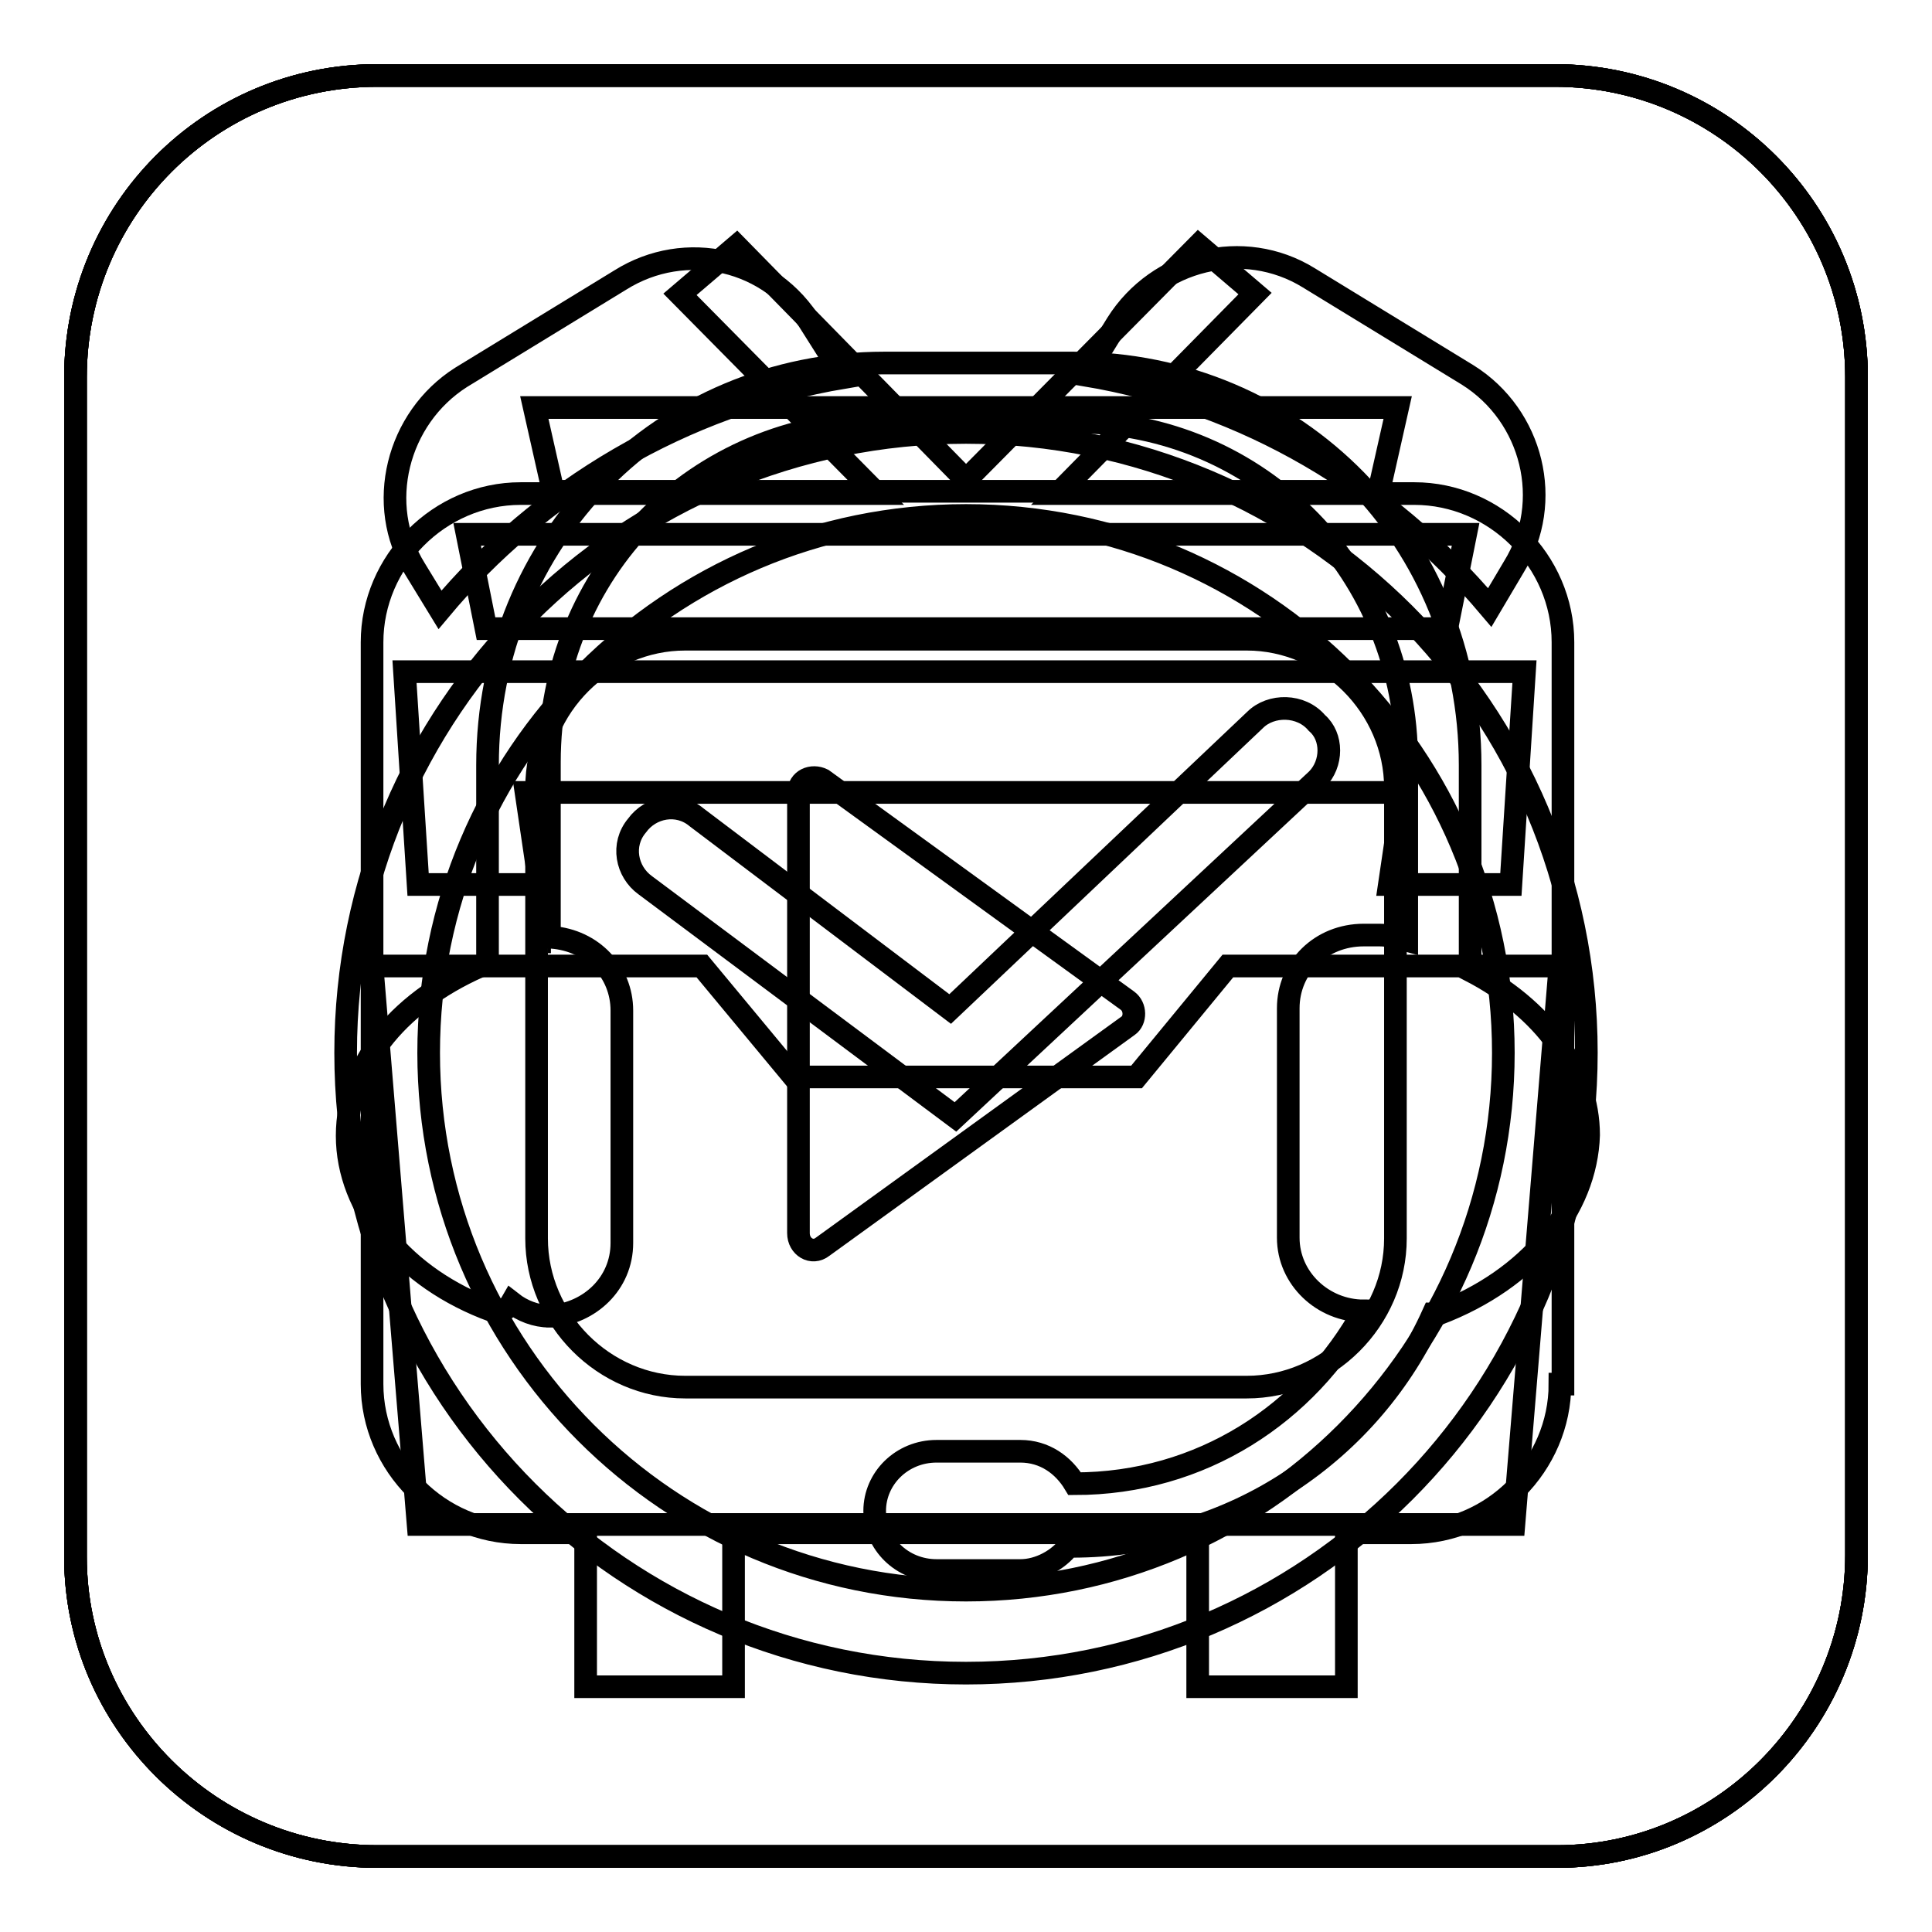 <?xml version="1.0" encoding="utf-8"?>
<!-- Svg Vector Icons : http://www.onlinewebfonts.com/icon -->
<!DOCTYPE svg PUBLIC "-//W3C//DTD SVG 1.1//EN" "http://www.w3.org/Graphics/SVG/1.1/DTD/svg11.dtd">
<svg version="1.1" xmlns="http://www.w3.org/2000/svg" xmlns:xlink="http://www.w3.org/1999/xlink" x="0px" y="0px" viewBox="0 0 256 256" enable-background="new 0 0 256 256" xml:space="preserve">
<g><g><path stroke-width="3" fill-opacity="0" stroke="#000000"  d="M165.2,84.7H90.8c-10.7,0-19.7,8.9-19.7,19.7v59.7c0,10.7,8.9,19.7,19.7,19.7h74.4c10.7,0,19.7-8.9,19.7-19.7v-59.7C184.9,93.7,175.9,84.7,165.2,84.7z M149.5,135.9L109,165.2c-1.4,1.1-3.2,0-3.2-1.8v-58.3c0-1.8,1.8-2.5,3.2-1.8l40.4,29.3C150.5,133.4,150.5,135.2,149.5,135.9z M206,10H50c-22.2,0-40,17.9-40,40v156.3c0,21.8,17.9,39.7,40,39.7h156.3c21.8,0,39.7-17.9,39.7-40V50C246,27.9,228.1,10,206,10z M206.7,183.4c0,10.7-8.9,19.7-19.7,19.7h-8.6v20.4h-19.7v-20.4H97.2v20.4H77.6v-20.4H69c-10.7,0-19.7-8.9-19.7-19.7V85.1c0-10.7,8.9-19.7,19.7-19.7h47.2L90.1,39l7.5-6.4L128,63.6l30.8-31.1l7.5,6.4l-26.1,26.5h47.2c10.7,0,19.7,8.9,19.7,19.7v98.3H206.7L206.7,183.4z"/><path stroke-width="3" fill-opacity="0" stroke="#000000"  d="M206,10H50c-22.2,0-40,17.9-40,40v156.3c0,21.8,17.9,39.7,40,39.7h156.3c21.8,0,39.7-17.9,39.7-40V50C246,27.9,228.1,10,206,10z M185.2,54l-2.5,11.1H73.3L70.8,54H185.2z M194.2,70.8l-2.5,12.5H64.4l-2.5-12.5H194.2z M202,89l-1.8,28.2h-16.1l1.8-12.2H69.7l1.8,12.2H55.4L53.6,89H202z M200.6,202H55.4l-6.1-74H93l12.2,14.7h45.4l12.1-14.7h44L200.6,202z"/><path stroke-width="3" fill-opacity="0" stroke="#000000"  d="M128,68.3c-39.3,0-71.2,31.8-71.2,71.2c0,39.3,31.8,71.2,71.2,71.2c39.3,0,71.2-31.8,71.2-71.2C199.2,100.1,167.3,68.3,128,68.3z M174.5,103.3L126.6,148l-41.1-30.7c-2.5-1.8-3.2-5.4-1.1-7.9c1.8-2.5,5.4-3.2,7.9-1.1l33.6,25.4l40.4-38.3c2.1-2.1,6.1-2.1,8.2,0.4C176.6,97.6,176.6,101.2,174.5,103.3z M206,10H50c-22.2,0-40,17.9-40,40v156.3c0,21.8,17.9,39.7,40,39.7h156.3c21.8,0,39.7-17.9,39.7-40V50C246,27.9,228.1,10,206,10z M148,42.9c5.4-8.6,16.8-11.4,25.4-6.1l21.1,12.9c8.6,5.4,11.4,16.8,6.1,25.4l-3.2,5.4c-13.6-16.1-32.2-27.2-53.6-30.8L148,42.9z M61.1,50l21.1-12.9c8.6-5.4,20-2.9,25.4,6.1l4.3,6.8c-21.5,3.6-40.4,15-53.6,30.8L55,75.4C49.7,66.9,52.6,55.4,61.1,50z M128,221.7c-45.4,0-82.2-36.8-82.2-82.2c0-45.4,36.8-82.2,82.2-82.2s82.2,36.8,82.2,82.2C210.2,184.9,173.4,221.7,128,221.7z"/><path stroke-width="3" fill-opacity="0" stroke="#000000"  d="M72.6,124.8h0.4H72.6L72.6,124.8z M206,10H50c-22.2,0-40,17.9-40,40v156.3c0,21.8,17.9,39.7,40,39.7h156.3c21.8,0,39.7-17.9,39.7-40V50C246,27.9,228.1,10,206,10z M190.6,174.1c-0.4,0-0.4,0-0.7,0l0,0c-8.2,18.2-26.5,30.8-47.9,30.8h-0.4c-1.4,1.8-3.9,3.2-6.4,3.2h-11.1c-4.6,0-8.2-3.6-8.2-7.9s3.6-7.9,8.2-7.9h11.1c3.2,0,5.7,1.8,7.2,4.3c16.8,0,30.8-9.3,38.3-22.9l0,0c-5.4,0-10-4.3-10-9.7v-30.4c0-5.4,4.3-9.7,10-9.7h2.1c1.4,0,2.5,0.4,3.6,0.7v-23.6c0-25-19.3-45.1-44.3-45.1h-25c-24.7,0-44.3,19.7-44.3,45.1v23.2h0.7h-0.4c5.4,0.4,9.3,4.6,9.3,9.7v30.8c0,5.4-4.3,9.3-9.3,9.7h0.4h-1.1h0.4c-1.8,0-3.6-0.7-5-1.8c-0.4,0.7-1.1,1.1-1.8,1.1c-0.4,0-0.4,0-0.7,0c-11.8-4.3-19.3-13.6-19.3-23.2c0-9.7,7.2-18.2,18.6-22.9v-26.2c0-30,23.2-53.3,52.6-53.3h25c29.7,0,52.6,23.6,52.6,53.3v27.2c9.7,5,15.7,13.2,15.7,21.8C210.2,160.2,202.7,169.5,190.6,174.1z"/></g></g>
</svg>